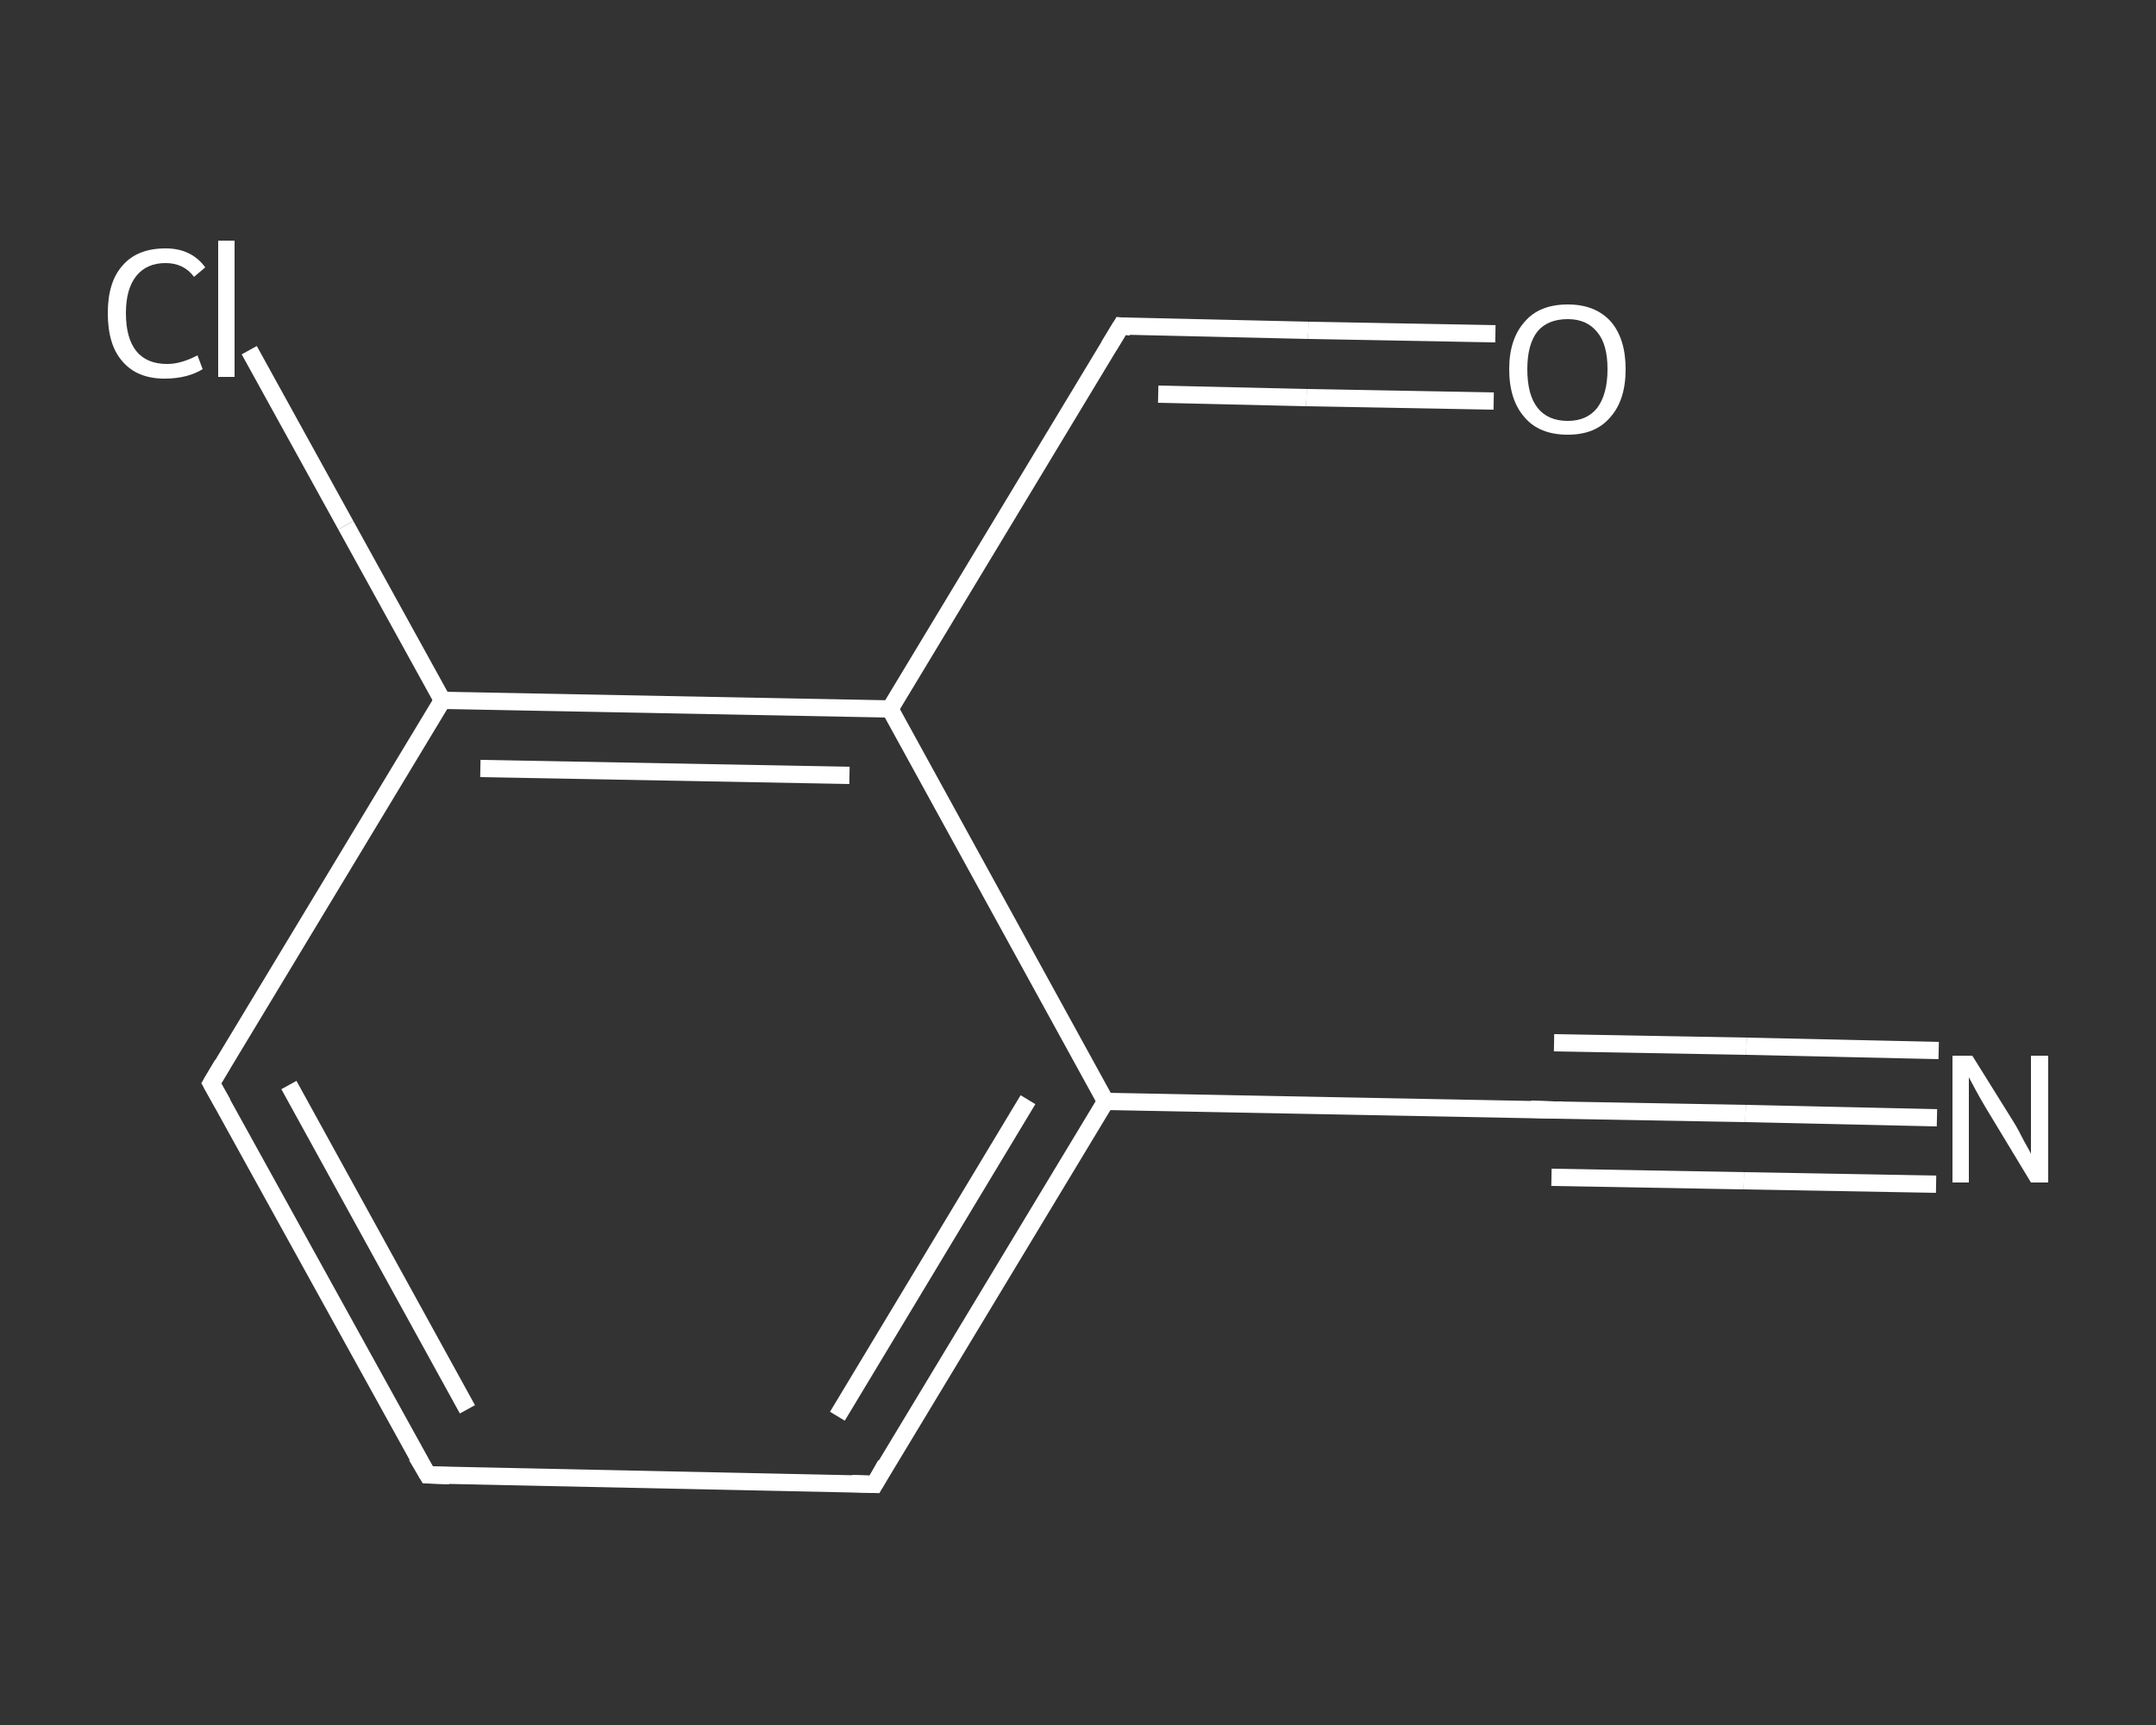 <?xml version='1.0' encoding='iso-8859-1'?>
<svg version='1.1' baseProfile='full'
              xmlns='http://www.w3.org/2000/svg'
                      xmlns:rdkit='http://www.rdkit.org/xml'
                      xmlns:xlink='http://www.w3.org/1999/xlink'
                  xml:space='preserve'
width='250px' height='200px' viewBox='0 0 250 200'>
<rect x="0" y="0" width="250" height="200" fill="#333333" stroke="none"/>
<!-- END OF HEADER -->
<rect style='opacity:1.0;fill:transparent;stroke:none' width='250.0' height='200.0' x='0.0' y='0.0'> </rect>
<path class='bond-0 atom-0 atom-1' d='M 224.6,129.6 L 202.4,129.1' style='fill:none;fill-rule:evenodd;stroke:#FFFFFF;stroke-width:2.0px;stroke-linecap:butt;stroke-linejoin:miter;stroke-opacity:1' />
<path class='bond-0 atom-0 atom-1' d='M 202.4,129.1 L 180.1,128.7' style='fill:none;fill-rule:evenodd;stroke:#FFFFFF;stroke-width:2.0px;stroke-linecap:butt;stroke-linejoin:miter;stroke-opacity:1' />
<path class='bond-0 atom-0 atom-1' d='M 224.5,137.3 L 202.2,136.9' style='fill:none;fill-rule:evenodd;stroke:#FFFFFF;stroke-width:2.0px;stroke-linecap:butt;stroke-linejoin:miter;stroke-opacity:1' />
<path class='bond-0 atom-0 atom-1' d='M 202.2,136.9 L 179.9,136.5' style='fill:none;fill-rule:evenodd;stroke:#FFFFFF;stroke-width:2.0px;stroke-linecap:butt;stroke-linejoin:miter;stroke-opacity:1' />
<path class='bond-0 atom-0 atom-1' d='M 224.8,121.8 L 202.5,121.3' style='fill:none;fill-rule:evenodd;stroke:#FFFFFF;stroke-width:2.0px;stroke-linecap:butt;stroke-linejoin:miter;stroke-opacity:1' />
<path class='bond-0 atom-0 atom-1' d='M 202.5,121.3 L 180.2,120.9' style='fill:none;fill-rule:evenodd;stroke:#FFFFFF;stroke-width:2.0px;stroke-linecap:butt;stroke-linejoin:miter;stroke-opacity:1' />
<path class='bond-1 atom-1 atom-2' d='M 180.1,128.7 L 128.2,127.7' style='fill:none;fill-rule:evenodd;stroke:#FFFFFF;stroke-width:2.0px;stroke-linecap:butt;stroke-linejoin:miter;stroke-opacity:1' />
<path class='bond-2 atom-2 atom-3' d='M 128.2,127.7 L 101.4,172.1' style='fill:none;fill-rule:evenodd;stroke:#FFFFFF;stroke-width:2.0px;stroke-linecap:butt;stroke-linejoin:miter;stroke-opacity:1' />
<path class='bond-2 atom-2 atom-3' d='M 119.2,127.5 L 97.1,164.2' style='fill:none;fill-rule:evenodd;stroke:#FFFFFF;stroke-width:2.0px;stroke-linecap:butt;stroke-linejoin:miter;stroke-opacity:1' />
<path class='bond-3 atom-3 atom-4' d='M 101.4,172.1 L 49.6,171.0' style='fill:none;fill-rule:evenodd;stroke:#FFFFFF;stroke-width:2.0px;stroke-linecap:butt;stroke-linejoin:miter;stroke-opacity:1' />
<path class='bond-4 atom-4 atom-5' d='M 49.6,171.0 L 24.5,125.6' style='fill:none;fill-rule:evenodd;stroke:#FFFFFF;stroke-width:2.0px;stroke-linecap:butt;stroke-linejoin:miter;stroke-opacity:1' />
<path class='bond-4 atom-4 atom-5' d='M 54.2,163.4 L 33.5,125.8' style='fill:none;fill-rule:evenodd;stroke:#FFFFFF;stroke-width:2.0px;stroke-linecap:butt;stroke-linejoin:miter;stroke-opacity:1' />
<path class='bond-5 atom-5 atom-6' d='M 24.5,125.6 L 51.3,81.2' style='fill:none;fill-rule:evenodd;stroke:#FFFFFF;stroke-width:2.0px;stroke-linecap:butt;stroke-linejoin:miter;stroke-opacity:1' />
<path class='bond-6 atom-6 atom-7' d='M 51.3,81.2 L 40.1,60.9' style='fill:none;fill-rule:evenodd;stroke:#FFFFFF;stroke-width:2.0px;stroke-linecap:butt;stroke-linejoin:miter;stroke-opacity:1' />
<path class='bond-6 atom-6 atom-7' d='M 40.1,60.9 L 28.9,40.6' style='fill:none;fill-rule:evenodd;stroke:#FFFFFF;stroke-width:2.0px;stroke-linecap:butt;stroke-linejoin:miter;stroke-opacity:1' />
<path class='bond-7 atom-6 atom-8' d='M 51.3,81.2 L 103.2,82.2' style='fill:none;fill-rule:evenodd;stroke:#FFFFFF;stroke-width:2.0px;stroke-linecap:butt;stroke-linejoin:miter;stroke-opacity:1' />
<path class='bond-7 atom-6 atom-8' d='M 55.7,89.1 L 98.5,89.9' style='fill:none;fill-rule:evenodd;stroke:#FFFFFF;stroke-width:2.0px;stroke-linecap:butt;stroke-linejoin:miter;stroke-opacity:1' />
<path class='bond-8 atom-8 atom-9' d='M 103.2,82.2 L 130.0,37.8' style='fill:none;fill-rule:evenodd;stroke:#FFFFFF;stroke-width:2.0px;stroke-linecap:butt;stroke-linejoin:miter;stroke-opacity:1' />
<path class='bond-9 atom-9 atom-10' d='M 130.0,37.8 L 151.7,38.3' style='fill:none;fill-rule:evenodd;stroke:#FFFFFF;stroke-width:2.0px;stroke-linecap:butt;stroke-linejoin:miter;stroke-opacity:1' />
<path class='bond-9 atom-9 atom-10' d='M 151.7,38.3 L 173.4,38.7' style='fill:none;fill-rule:evenodd;stroke:#FFFFFF;stroke-width:2.0px;stroke-linecap:butt;stroke-linejoin:miter;stroke-opacity:1' />
<path class='bond-9 atom-9 atom-10' d='M 134.3,45.7 L 151.5,46.1' style='fill:none;fill-rule:evenodd;stroke:#FFFFFF;stroke-width:2.0px;stroke-linecap:butt;stroke-linejoin:miter;stroke-opacity:1' />
<path class='bond-9 atom-9 atom-10' d='M 151.5,46.1 L 173.2,46.5' style='fill:none;fill-rule:evenodd;stroke:#FFFFFF;stroke-width:2.0px;stroke-linecap:butt;stroke-linejoin:miter;stroke-opacity:1' />
<path class='bond-10 atom-8 atom-2' d='M 103.2,82.2 L 128.2,127.7' style='fill:none;fill-rule:evenodd;stroke:#FFFFFF;stroke-width:2.0px;stroke-linecap:butt;stroke-linejoin:miter;stroke-opacity:1' />
<path d='M 181.2,128.7 L 180.1,128.7 L 177.5,128.6' style='fill:none;stroke:#FFFFFF;stroke-width:2.0px;stroke-linecap:butt;stroke-linejoin:miter;stroke-opacity:1;' />
<path d='M 102.7,169.8 L 101.4,172.1 L 98.8,172.0' style='fill:none;stroke:#FFFFFF;stroke-width:2.0px;stroke-linecap:butt;stroke-linejoin:miter;stroke-opacity:1;' />
<path d='M 52.1,171.1 L 49.6,171.0 L 48.3,168.8' style='fill:none;stroke:#FFFFFF;stroke-width:2.0px;stroke-linecap:butt;stroke-linejoin:miter;stroke-opacity:1;' />
<path d='M 25.8,127.9 L 24.5,125.6 L 25.8,123.4' style='fill:none;stroke:#FFFFFF;stroke-width:2.0px;stroke-linecap:butt;stroke-linejoin:miter;stroke-opacity:1;' />
<path d='M 128.6,40.1 L 130.0,37.8 L 131.1,37.9' style='fill:none;stroke:#FFFFFF;stroke-width:2.0px;stroke-linecap:butt;stroke-linejoin:miter;stroke-opacity:1;' />
<path class='atom-0' d='M 228.7 122.4
L 233.5 130.1
Q 234.0 130.9, 234.7 132.3
Q 235.5 133.7, 235.5 133.8
L 235.5 122.4
L 237.5 122.4
L 237.5 137.1
L 235.5 137.1
L 230.3 128.5
Q 229.7 127.5, 229.1 126.4
Q 228.5 125.3, 228.3 124.9
L 228.3 137.1
L 226.4 137.1
L 226.4 122.4
L 228.7 122.4
' fill='#FFFFFF'/>
<path class='atom-7' d='M 12.5 36.3
Q 12.5 32.7, 14.2 30.8
Q 15.9 28.8, 19.2 28.8
Q 22.2 28.8, 23.8 31.0
L 22.5 32.1
Q 21.3 30.5, 19.2 30.5
Q 17.0 30.5, 15.8 32.0
Q 14.6 33.5, 14.6 36.3
Q 14.6 39.2, 15.8 40.7
Q 17.0 42.2, 19.4 42.2
Q 21.0 42.2, 22.9 41.2
L 23.5 42.8
Q 22.7 43.3, 21.6 43.6
Q 20.4 43.9, 19.1 43.9
Q 15.9 43.9, 14.2 41.9
Q 12.5 40.0, 12.5 36.3
' fill='#FFFFFF'/>
<path class='atom-7' d='M 25.3 27.9
L 27.2 27.9
L 27.2 43.7
L 25.3 43.7
L 25.3 27.9
' fill='#FFFFFF'/>
<path class='atom-10' d='M 175.0 42.8
Q 175.0 39.3, 176.8 37.3
Q 178.5 35.3, 181.8 35.3
Q 185.0 35.3, 186.8 37.3
Q 188.5 39.3, 188.5 42.8
Q 188.5 46.4, 186.7 48.4
Q 185.0 50.4, 181.8 50.4
Q 178.5 50.4, 176.8 48.4
Q 175.0 46.4, 175.0 42.8
M 181.8 48.8
Q 184.0 48.8, 185.2 47.3
Q 186.4 45.7, 186.4 42.8
Q 186.4 39.9, 185.2 38.5
Q 184.0 37.0, 181.8 37.0
Q 179.5 37.0, 178.3 38.4
Q 177.1 39.9, 177.1 42.8
Q 177.1 45.8, 178.3 47.3
Q 179.5 48.8, 181.8 48.8
' fill='#FFFFFF'/>
</svg>
